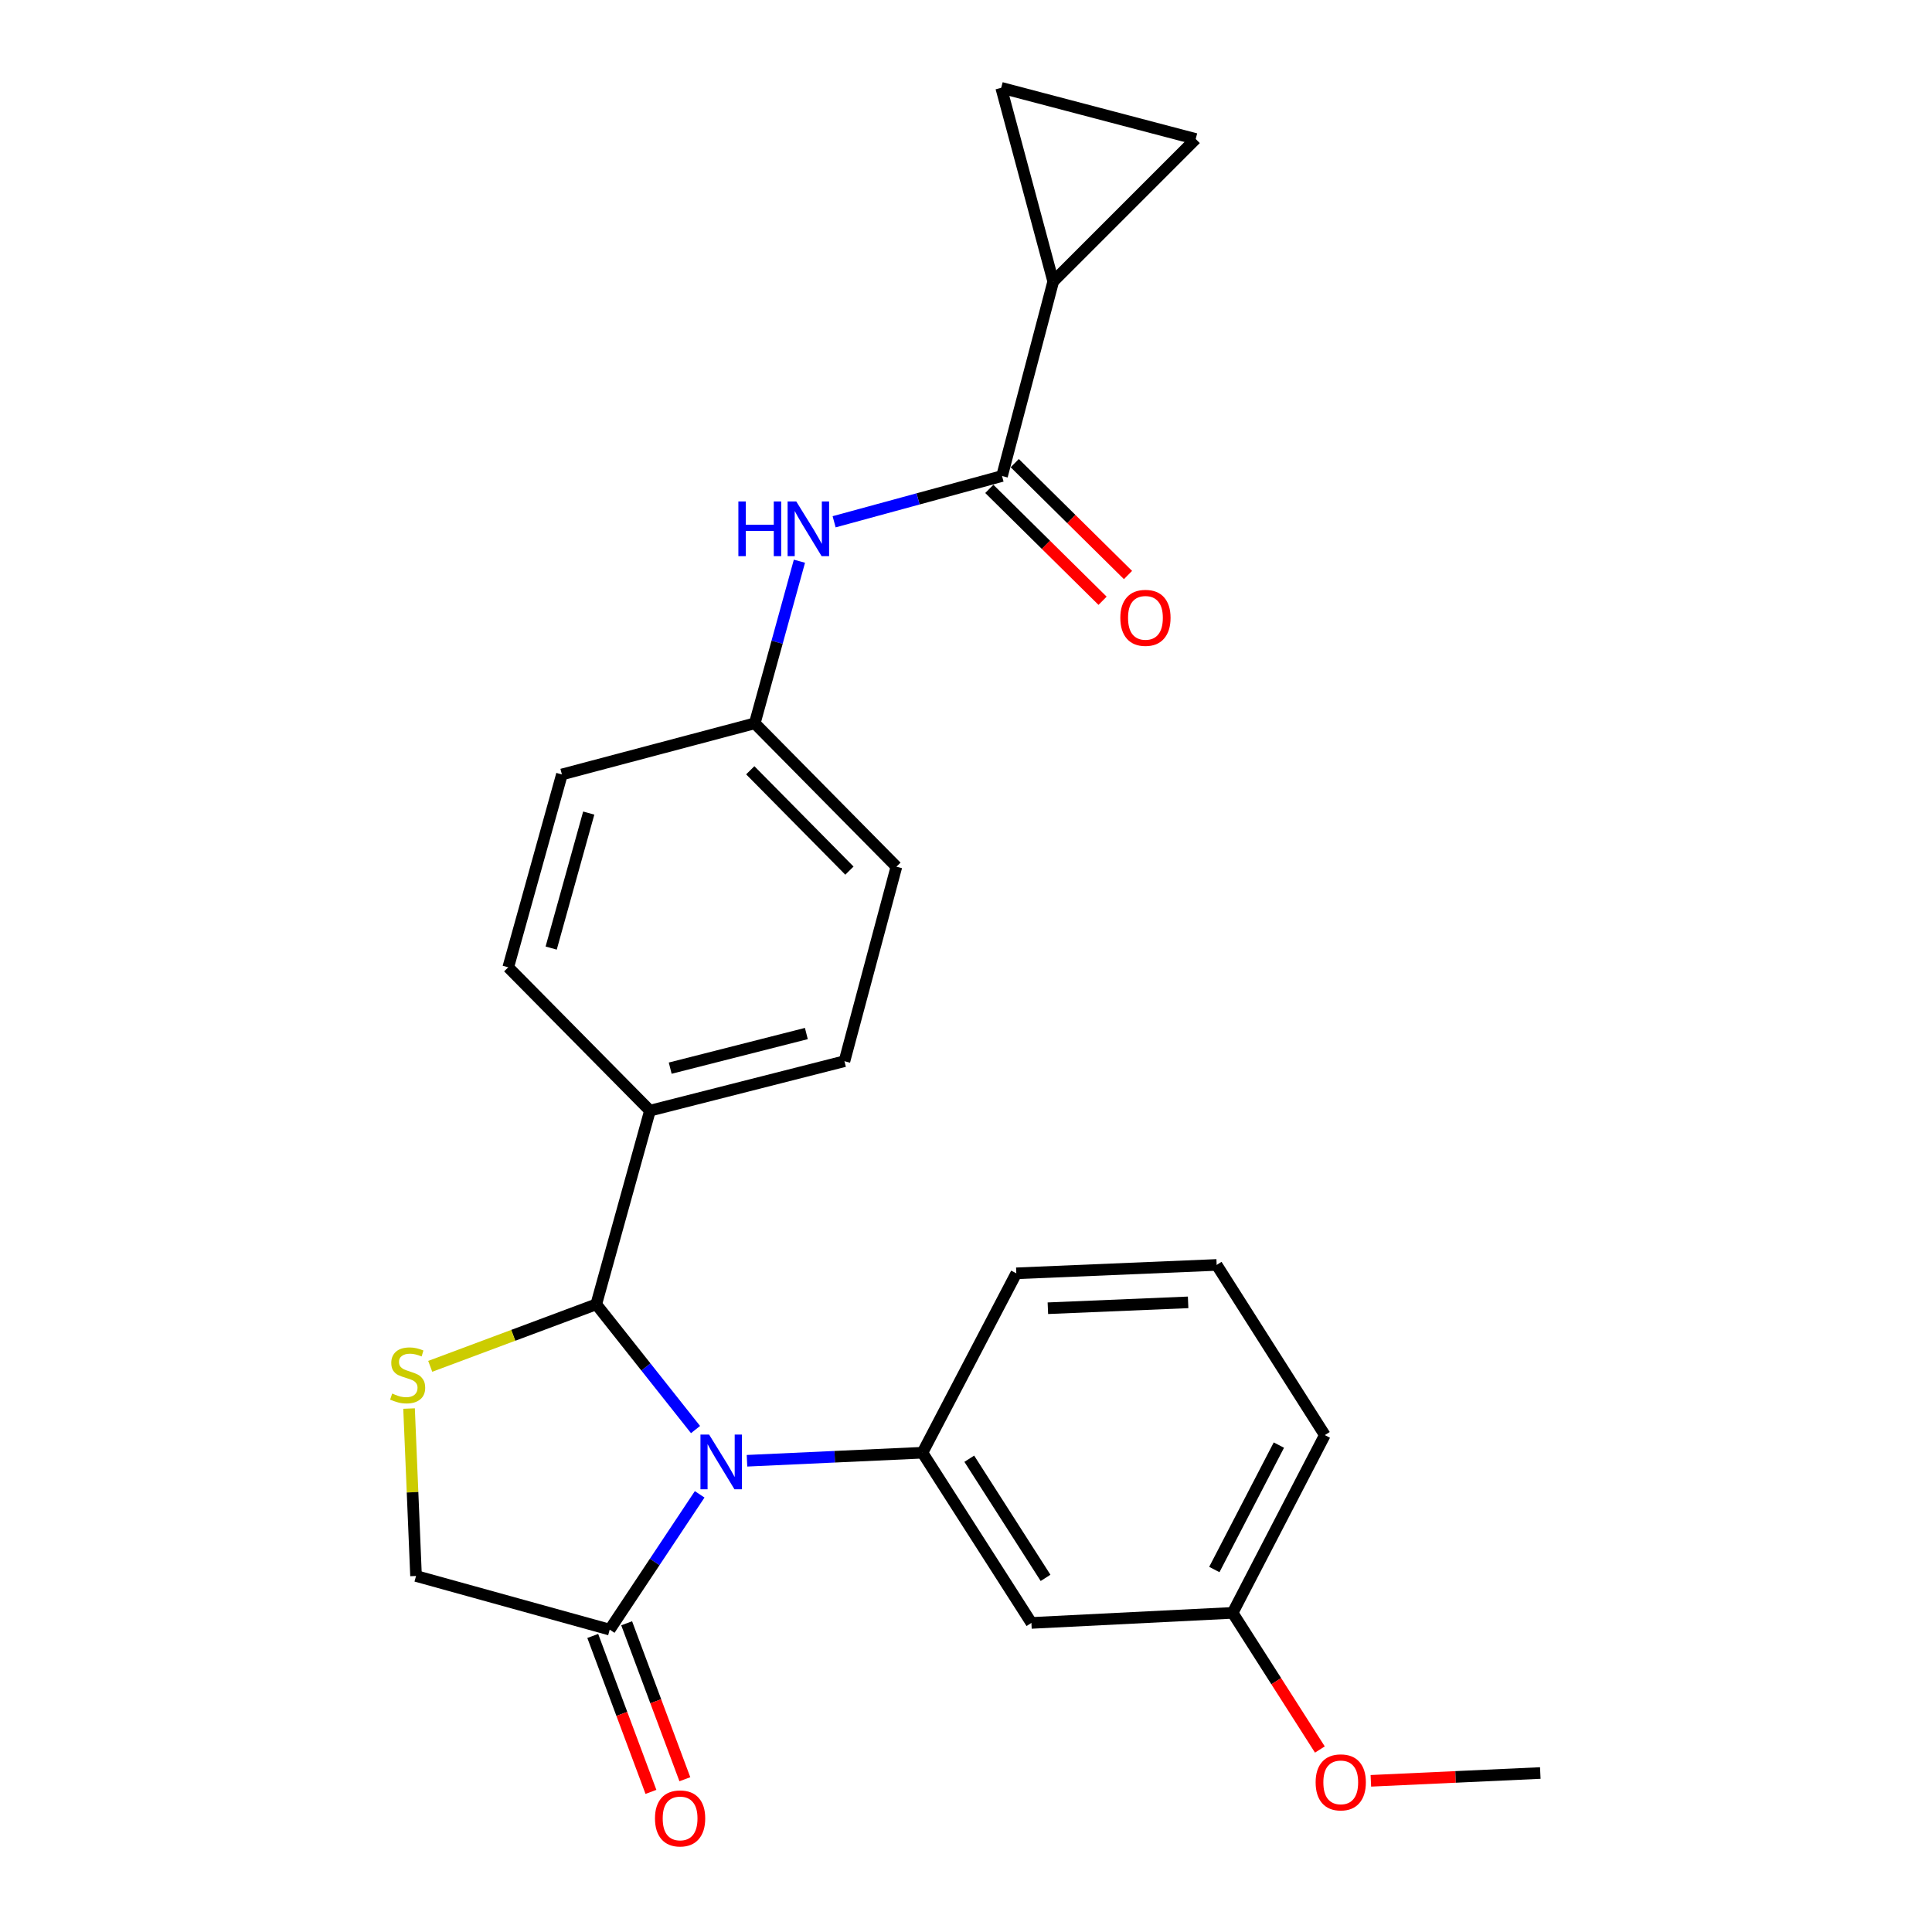 <?xml version='1.0' encoding='iso-8859-1'?>
<svg version='1.1' baseProfile='full'
              xmlns='http://www.w3.org/2000/svg'
                      xmlns:rdkit='http://www.rdkit.org/xml'
                      xmlns:xlink='http://www.w3.org/1999/xlink'
                  xml:space='preserve'
width='1000px' height='1000px' viewBox='0 0 1000 1000'>
<!-- END OF HEADER -->
<rect style='opacity:1.0;fill:#FFFFFF;stroke:none' width='1000' height='1000' x='0' y='0'> </rect>
<path class='bond-0' d='M 360.008,739.938 L 334.314,707.529' style='fill:none;fill-rule:evenodd;stroke:#0000FF;stroke-width:6px;stroke-linecap:butt;stroke-linejoin:miter;stroke-opacity:1' />
<path class='bond-0' d='M 334.314,707.529 L 308.621,675.119' style='fill:none;fill-rule:evenodd;stroke:#000000;stroke-width:6px;stroke-linecap:butt;stroke-linejoin:miter;stroke-opacity:1' />
<path class='bond-2' d='M 386.643,756.088 L 432.05,754.005' style='fill:none;fill-rule:evenodd;stroke:#0000FF;stroke-width:6px;stroke-linecap:butt;stroke-linejoin:miter;stroke-opacity:1' />
<path class='bond-2' d='M 432.05,754.005 L 477.457,751.923' style='fill:none;fill-rule:evenodd;stroke:#000000;stroke-width:6px;stroke-linecap:butt;stroke-linejoin:miter;stroke-opacity:1' />
<path class='bond-3' d='M 362.148,773.466 L 338.866,808.476' style='fill:none;fill-rule:evenodd;stroke:#0000FF;stroke-width:6px;stroke-linecap:butt;stroke-linejoin:miter;stroke-opacity:1' />
<path class='bond-3' d='M 338.866,808.476 L 315.585,843.487' style='fill:none;fill-rule:evenodd;stroke:#000000;stroke-width:6px;stroke-linecap:butt;stroke-linejoin:miter;stroke-opacity:1' />
<path class='bond-1' d='M 308.621,675.119 L 265.652,691.165' style='fill:none;fill-rule:evenodd;stroke:#000000;stroke-width:6px;stroke-linecap:butt;stroke-linejoin:miter;stroke-opacity:1' />
<path class='bond-1' d='M 265.652,691.165 L 222.683,707.211' style='fill:none;fill-rule:evenodd;stroke:#CCCC00;stroke-width:6px;stroke-linecap:butt;stroke-linejoin:miter;stroke-opacity:1' />
<path class='bond-11' d='M 308.621,675.119 L 336.415,574.874' style='fill:none;fill-rule:evenodd;stroke:#000000;stroke-width:6px;stroke-linecap:butt;stroke-linejoin:miter;stroke-opacity:1' />
<path class='bond-25' d='M 211.727,729.06 L 213.533,772.392' style='fill:none;fill-rule:evenodd;stroke:#CCCC00;stroke-width:6px;stroke-linecap:butt;stroke-linejoin:miter;stroke-opacity:1' />
<path class='bond-25' d='M 213.533,772.392 L 215.339,815.724' style='fill:none;fill-rule:evenodd;stroke:#000000;stroke-width:6px;stroke-linecap:butt;stroke-linejoin:miter;stroke-opacity:1' />
<path class='bond-9' d='M 477.457,751.923 L 533.857,840.02' style='fill:none;fill-rule:evenodd;stroke:#000000;stroke-width:6px;stroke-linecap:butt;stroke-linejoin:miter;stroke-opacity:1' />
<path class='bond-9' d='M 501.697,755.034 L 541.177,816.703' style='fill:none;fill-rule:evenodd;stroke:#000000;stroke-width:6px;stroke-linecap:butt;stroke-linejoin:miter;stroke-opacity:1' />
<path class='bond-20' d='M 477.457,751.923 L 526.039,659.068' style='fill:none;fill-rule:evenodd;stroke:#000000;stroke-width:6px;stroke-linecap:butt;stroke-linejoin:miter;stroke-opacity:1' />
<path class='bond-10' d='M 315.585,843.487 L 215.339,815.724' style='fill:none;fill-rule:evenodd;stroke:#000000;stroke-width:6px;stroke-linecap:butt;stroke-linejoin:miter;stroke-opacity:1' />
<path class='bond-13' d='M 306.807,846.762 L 321.867,887.121' style='fill:none;fill-rule:evenodd;stroke:#000000;stroke-width:6px;stroke-linecap:butt;stroke-linejoin:miter;stroke-opacity:1' />
<path class='bond-13' d='M 321.867,887.121 L 336.926,927.48' style='fill:none;fill-rule:evenodd;stroke:#FF0000;stroke-width:6px;stroke-linecap:butt;stroke-linejoin:miter;stroke-opacity:1' />
<path class='bond-13' d='M 324.363,840.211 L 339.422,880.57' style='fill:none;fill-rule:evenodd;stroke:#000000;stroke-width:6px;stroke-linecap:butt;stroke-linejoin:miter;stroke-opacity:1' />
<path class='bond-13' d='M 339.422,880.57 L 354.481,920.929' style='fill:none;fill-rule:evenodd;stroke:#FF0000;stroke-width:6px;stroke-linecap:butt;stroke-linejoin:miter;stroke-opacity:1' />
<path class='bond-4' d='M 518.648,246.384 L 475.194,258.228' style='fill:none;fill-rule:evenodd;stroke:#000000;stroke-width:6px;stroke-linecap:butt;stroke-linejoin:miter;stroke-opacity:1' />
<path class='bond-4' d='M 475.194,258.228 L 431.74,270.073' style='fill:none;fill-rule:evenodd;stroke:#0000FF;stroke-width:6px;stroke-linecap:butt;stroke-linejoin:miter;stroke-opacity:1' />
<path class='bond-5' d='M 518.648,246.384 L 545.141,145.7' style='fill:none;fill-rule:evenodd;stroke:#000000;stroke-width:6px;stroke-linecap:butt;stroke-linejoin:miter;stroke-opacity:1' />
<path class='bond-12' d='M 512.064,253.049 L 541.376,282.003' style='fill:none;fill-rule:evenodd;stroke:#000000;stroke-width:6px;stroke-linecap:butt;stroke-linejoin:miter;stroke-opacity:1' />
<path class='bond-12' d='M 541.376,282.003 L 570.687,310.957' style='fill:none;fill-rule:evenodd;stroke:#FF0000;stroke-width:6px;stroke-linecap:butt;stroke-linejoin:miter;stroke-opacity:1' />
<path class='bond-12' d='M 525.232,239.718 L 554.544,268.672' style='fill:none;fill-rule:evenodd;stroke:#000000;stroke-width:6px;stroke-linecap:butt;stroke-linejoin:miter;stroke-opacity:1' />
<path class='bond-12' d='M 554.544,268.672 L 583.855,297.626' style='fill:none;fill-rule:evenodd;stroke:#FF0000;stroke-width:6px;stroke-linecap:butt;stroke-linejoin:miter;stroke-opacity:1' />
<path class='bond-6' d='M 545.141,145.7 L 618.894,71.937' style='fill:none;fill-rule:evenodd;stroke:#000000;stroke-width:6px;stroke-linecap:butt;stroke-linejoin:miter;stroke-opacity:1' />
<path class='bond-7' d='M 545.141,145.7 L 518.221,45.455' style='fill:none;fill-rule:evenodd;stroke:#000000;stroke-width:6px;stroke-linecap:butt;stroke-linejoin:miter;stroke-opacity:1' />
<path class='bond-28' d='M 618.894,71.937 L 518.221,45.455' style='fill:none;fill-rule:evenodd;stroke:#000000;stroke-width:6px;stroke-linecap:butt;stroke-linejoin:miter;stroke-opacity:1' />
<path class='bond-8' d='M 413.781,290.48 L 402.221,332.436' style='fill:none;fill-rule:evenodd;stroke:#0000FF;stroke-width:6px;stroke-linecap:butt;stroke-linejoin:miter;stroke-opacity:1' />
<path class='bond-8' d='M 402.221,332.436 L 390.66,374.392' style='fill:none;fill-rule:evenodd;stroke:#000000;stroke-width:6px;stroke-linecap:butt;stroke-linejoin:miter;stroke-opacity:1' />
<path class='bond-17' d='M 533.857,840.02 L 638.006,834.815' style='fill:none;fill-rule:evenodd;stroke:#000000;stroke-width:6px;stroke-linecap:butt;stroke-linejoin:miter;stroke-opacity:1' />
<path class='bond-14' d='M 336.415,574.874 L 437.088,549.276' style='fill:none;fill-rule:evenodd;stroke:#000000;stroke-width:6px;stroke-linecap:butt;stroke-linejoin:miter;stroke-opacity:1' />
<path class='bond-14' d='M 346.898,552.874 L 417.369,534.956' style='fill:none;fill-rule:evenodd;stroke:#000000;stroke-width:6px;stroke-linecap:butt;stroke-linejoin:miter;stroke-opacity:1' />
<path class='bond-15' d='M 336.415,574.874 L 263.068,500.673' style='fill:none;fill-rule:evenodd;stroke:#000000;stroke-width:6px;stroke-linecap:butt;stroke-linejoin:miter;stroke-opacity:1' />
<path class='bond-18' d='M 437.088,549.276 L 463.986,448.593' style='fill:none;fill-rule:evenodd;stroke:#000000;stroke-width:6px;stroke-linecap:butt;stroke-linejoin:miter;stroke-opacity:1' />
<path class='bond-19' d='M 263.068,500.673 L 290.841,400.854' style='fill:none;fill-rule:evenodd;stroke:#000000;stroke-width:6px;stroke-linecap:butt;stroke-linejoin:miter;stroke-opacity:1' />
<path class='bond-19' d='M 285.286,490.723 L 304.727,420.849' style='fill:none;fill-rule:evenodd;stroke:#000000;stroke-width:6px;stroke-linecap:butt;stroke-linejoin:miter;stroke-opacity:1' />
<path class='bond-16' d='M 390.66,374.392 L 463.986,448.593' style='fill:none;fill-rule:evenodd;stroke:#000000;stroke-width:6px;stroke-linecap:butt;stroke-linejoin:miter;stroke-opacity:1' />
<path class='bond-16' d='M 388.331,398.693 L 439.66,450.633' style='fill:none;fill-rule:evenodd;stroke:#000000;stroke-width:6px;stroke-linecap:butt;stroke-linejoin:miter;stroke-opacity:1' />
<path class='bond-27' d='M 390.66,374.392 L 290.841,400.854' style='fill:none;fill-rule:evenodd;stroke:#000000;stroke-width:6px;stroke-linecap:butt;stroke-linejoin:miter;stroke-opacity:1' />
<path class='bond-21' d='M 638.006,834.815 L 660.586,870.181' style='fill:none;fill-rule:evenodd;stroke:#000000;stroke-width:6px;stroke-linecap:butt;stroke-linejoin:miter;stroke-opacity:1' />
<path class='bond-21' d='M 660.586,870.181 L 683.166,905.546' style='fill:none;fill-rule:evenodd;stroke:#FF0000;stroke-width:6px;stroke-linecap:butt;stroke-linejoin:miter;stroke-opacity:1' />
<path class='bond-26' d='M 638.006,834.815 L 685.735,742.804' style='fill:none;fill-rule:evenodd;stroke:#000000;stroke-width:6px;stroke-linecap:butt;stroke-linejoin:miter;stroke-opacity:1' />
<path class='bond-26' d='M 628.533,812.386 L 661.943,747.977' style='fill:none;fill-rule:evenodd;stroke:#000000;stroke-width:6px;stroke-linecap:butt;stroke-linejoin:miter;stroke-opacity:1' />
<path class='bond-22' d='M 526.039,659.068 L 629.741,654.727' style='fill:none;fill-rule:evenodd;stroke:#000000;stroke-width:6px;stroke-linecap:butt;stroke-linejoin:miter;stroke-opacity:1' />
<path class='bond-22' d='M 542.378,677.138 L 614.969,674.099' style='fill:none;fill-rule:evenodd;stroke:#000000;stroke-width:6px;stroke-linecap:butt;stroke-linejoin:miter;stroke-opacity:1' />
<path class='bond-24' d='M 709.554,921.748 L 753.404,919.728' style='fill:none;fill-rule:evenodd;stroke:#FF0000;stroke-width:6px;stroke-linecap:butt;stroke-linejoin:miter;stroke-opacity:1' />
<path class='bond-24' d='M 753.404,919.728 L 797.255,917.708' style='fill:none;fill-rule:evenodd;stroke:#000000;stroke-width:6px;stroke-linecap:butt;stroke-linejoin:miter;stroke-opacity:1' />
<path class='bond-23' d='M 629.741,654.727 L 685.735,742.804' style='fill:none;fill-rule:evenodd;stroke:#000000;stroke-width:6px;stroke-linecap:butt;stroke-linejoin:miter;stroke-opacity:1' />
<path  class='atom-0' d='M 367.037 742.541
L 376.317 757.541
Q 377.237 759.021, 378.717 761.701
Q 380.197 764.381, 380.277 764.541
L 380.277 742.541
L 384.037 742.541
L 384.037 770.861
L 380.157 770.861
L 370.197 754.461
Q 369.037 752.541, 367.797 750.341
Q 366.597 748.141, 366.237 747.461
L 366.237 770.861
L 362.557 770.861
L 362.557 742.541
L 367.037 742.541
' fill='#0000FF'/>
<path  class='atom-2' d='M 202.998 721.294
Q 203.318 721.414, 204.638 721.974
Q 205.958 722.534, 207.398 722.894
Q 208.878 723.214, 210.318 723.214
Q 212.998 723.214, 214.558 721.934
Q 216.118 720.614, 216.118 718.334
Q 216.118 716.774, 215.318 715.814
Q 214.558 714.854, 213.358 714.334
Q 212.158 713.814, 210.158 713.214
Q 207.638 712.454, 206.118 711.734
Q 204.638 711.014, 203.558 709.494
Q 202.518 707.974, 202.518 705.414
Q 202.518 701.854, 204.918 699.654
Q 207.358 697.454, 212.158 697.454
Q 215.438 697.454, 219.158 699.014
L 218.238 702.094
Q 214.838 700.694, 212.278 700.694
Q 209.518 700.694, 207.998 701.854
Q 206.478 702.974, 206.518 704.934
Q 206.518 706.454, 207.278 707.374
Q 208.078 708.294, 209.198 708.814
Q 210.358 709.334, 212.278 709.934
Q 214.838 710.734, 216.358 711.534
Q 217.878 712.334, 218.958 713.974
Q 220.078 715.574, 220.078 718.334
Q 220.078 722.254, 217.438 724.374
Q 214.838 726.454, 210.478 726.454
Q 207.958 726.454, 206.038 725.894
Q 204.158 725.374, 201.918 724.454
L 202.998 721.294
' fill='#CCCC00'/>
<path  class='atom-9' d='M 382.182 259.549
L 386.022 259.549
L 386.022 271.589
L 400.502 271.589
L 400.502 259.549
L 404.342 259.549
L 404.342 287.869
L 400.502 287.869
L 400.502 274.789
L 386.022 274.789
L 386.022 287.869
L 382.182 287.869
L 382.182 259.549
' fill='#0000FF'/>
<path  class='atom-9' d='M 412.142 259.549
L 421.422 274.549
Q 422.342 276.029, 423.822 278.709
Q 425.302 281.389, 425.382 281.549
L 425.382 259.549
L 429.142 259.549
L 429.142 287.869
L 425.262 287.869
L 415.302 271.469
Q 414.142 269.549, 412.902 267.349
Q 411.702 265.149, 411.342 264.469
L 411.342 287.869
L 407.662 287.869
L 407.662 259.549
L 412.142 259.549
' fill='#0000FF'/>
<path  class='atom-13' d='M 579.88 319.79
Q 579.88 312.99, 583.24 309.19
Q 586.6 305.39, 592.88 305.39
Q 599.16 305.39, 602.52 309.19
Q 605.88 312.99, 605.88 319.79
Q 605.88 326.67, 602.48 330.59
Q 599.08 334.47, 592.88 334.47
Q 586.64 334.47, 583.24 330.59
Q 579.88 326.71, 579.88 319.79
M 592.88 331.27
Q 597.2 331.27, 599.52 328.39
Q 601.88 325.47, 601.88 319.79
Q 601.88 314.23, 599.52 311.43
Q 597.2 308.59, 592.88 308.59
Q 588.56 308.59, 586.2 311.39
Q 583.88 314.19, 583.88 319.79
Q 583.88 325.51, 586.2 328.39
Q 588.56 331.27, 592.88 331.27
' fill='#FF0000'/>
<path  class='atom-14' d='M 339.019 941.21
Q 339.019 934.41, 342.379 930.61
Q 345.739 926.81, 352.019 926.81
Q 358.299 926.81, 361.659 930.61
Q 365.019 934.41, 365.019 941.21
Q 365.019 948.09, 361.619 952.01
Q 358.219 955.89, 352.019 955.89
Q 345.779 955.89, 342.379 952.01
Q 339.019 948.13, 339.019 941.21
M 352.019 952.69
Q 356.339 952.69, 358.659 949.81
Q 361.019 946.89, 361.019 941.21
Q 361.019 935.65, 358.659 932.85
Q 356.339 930.01, 352.019 930.01
Q 347.699 930.01, 345.339 932.81
Q 343.019 935.61, 343.019 941.21
Q 343.019 946.93, 345.339 949.81
Q 347.699 952.69, 352.019 952.69
' fill='#FF0000'/>
<path  class='atom-22' d='M 680.969 922.545
Q 680.969 915.745, 684.329 911.945
Q 687.689 908.145, 693.969 908.145
Q 700.249 908.145, 703.609 911.945
Q 706.969 915.745, 706.969 922.545
Q 706.969 929.425, 703.569 933.345
Q 700.169 937.225, 693.969 937.225
Q 687.729 937.225, 684.329 933.345
Q 680.969 929.465, 680.969 922.545
M 693.969 934.025
Q 698.289 934.025, 700.609 931.145
Q 702.969 928.225, 702.969 922.545
Q 702.969 916.985, 700.609 914.185
Q 698.289 911.345, 693.969 911.345
Q 689.649 911.345, 687.289 914.145
Q 684.969 916.945, 684.969 922.545
Q 684.969 928.265, 687.289 931.145
Q 689.649 934.025, 693.969 934.025
' fill='#FF0000'/>
</svg>

